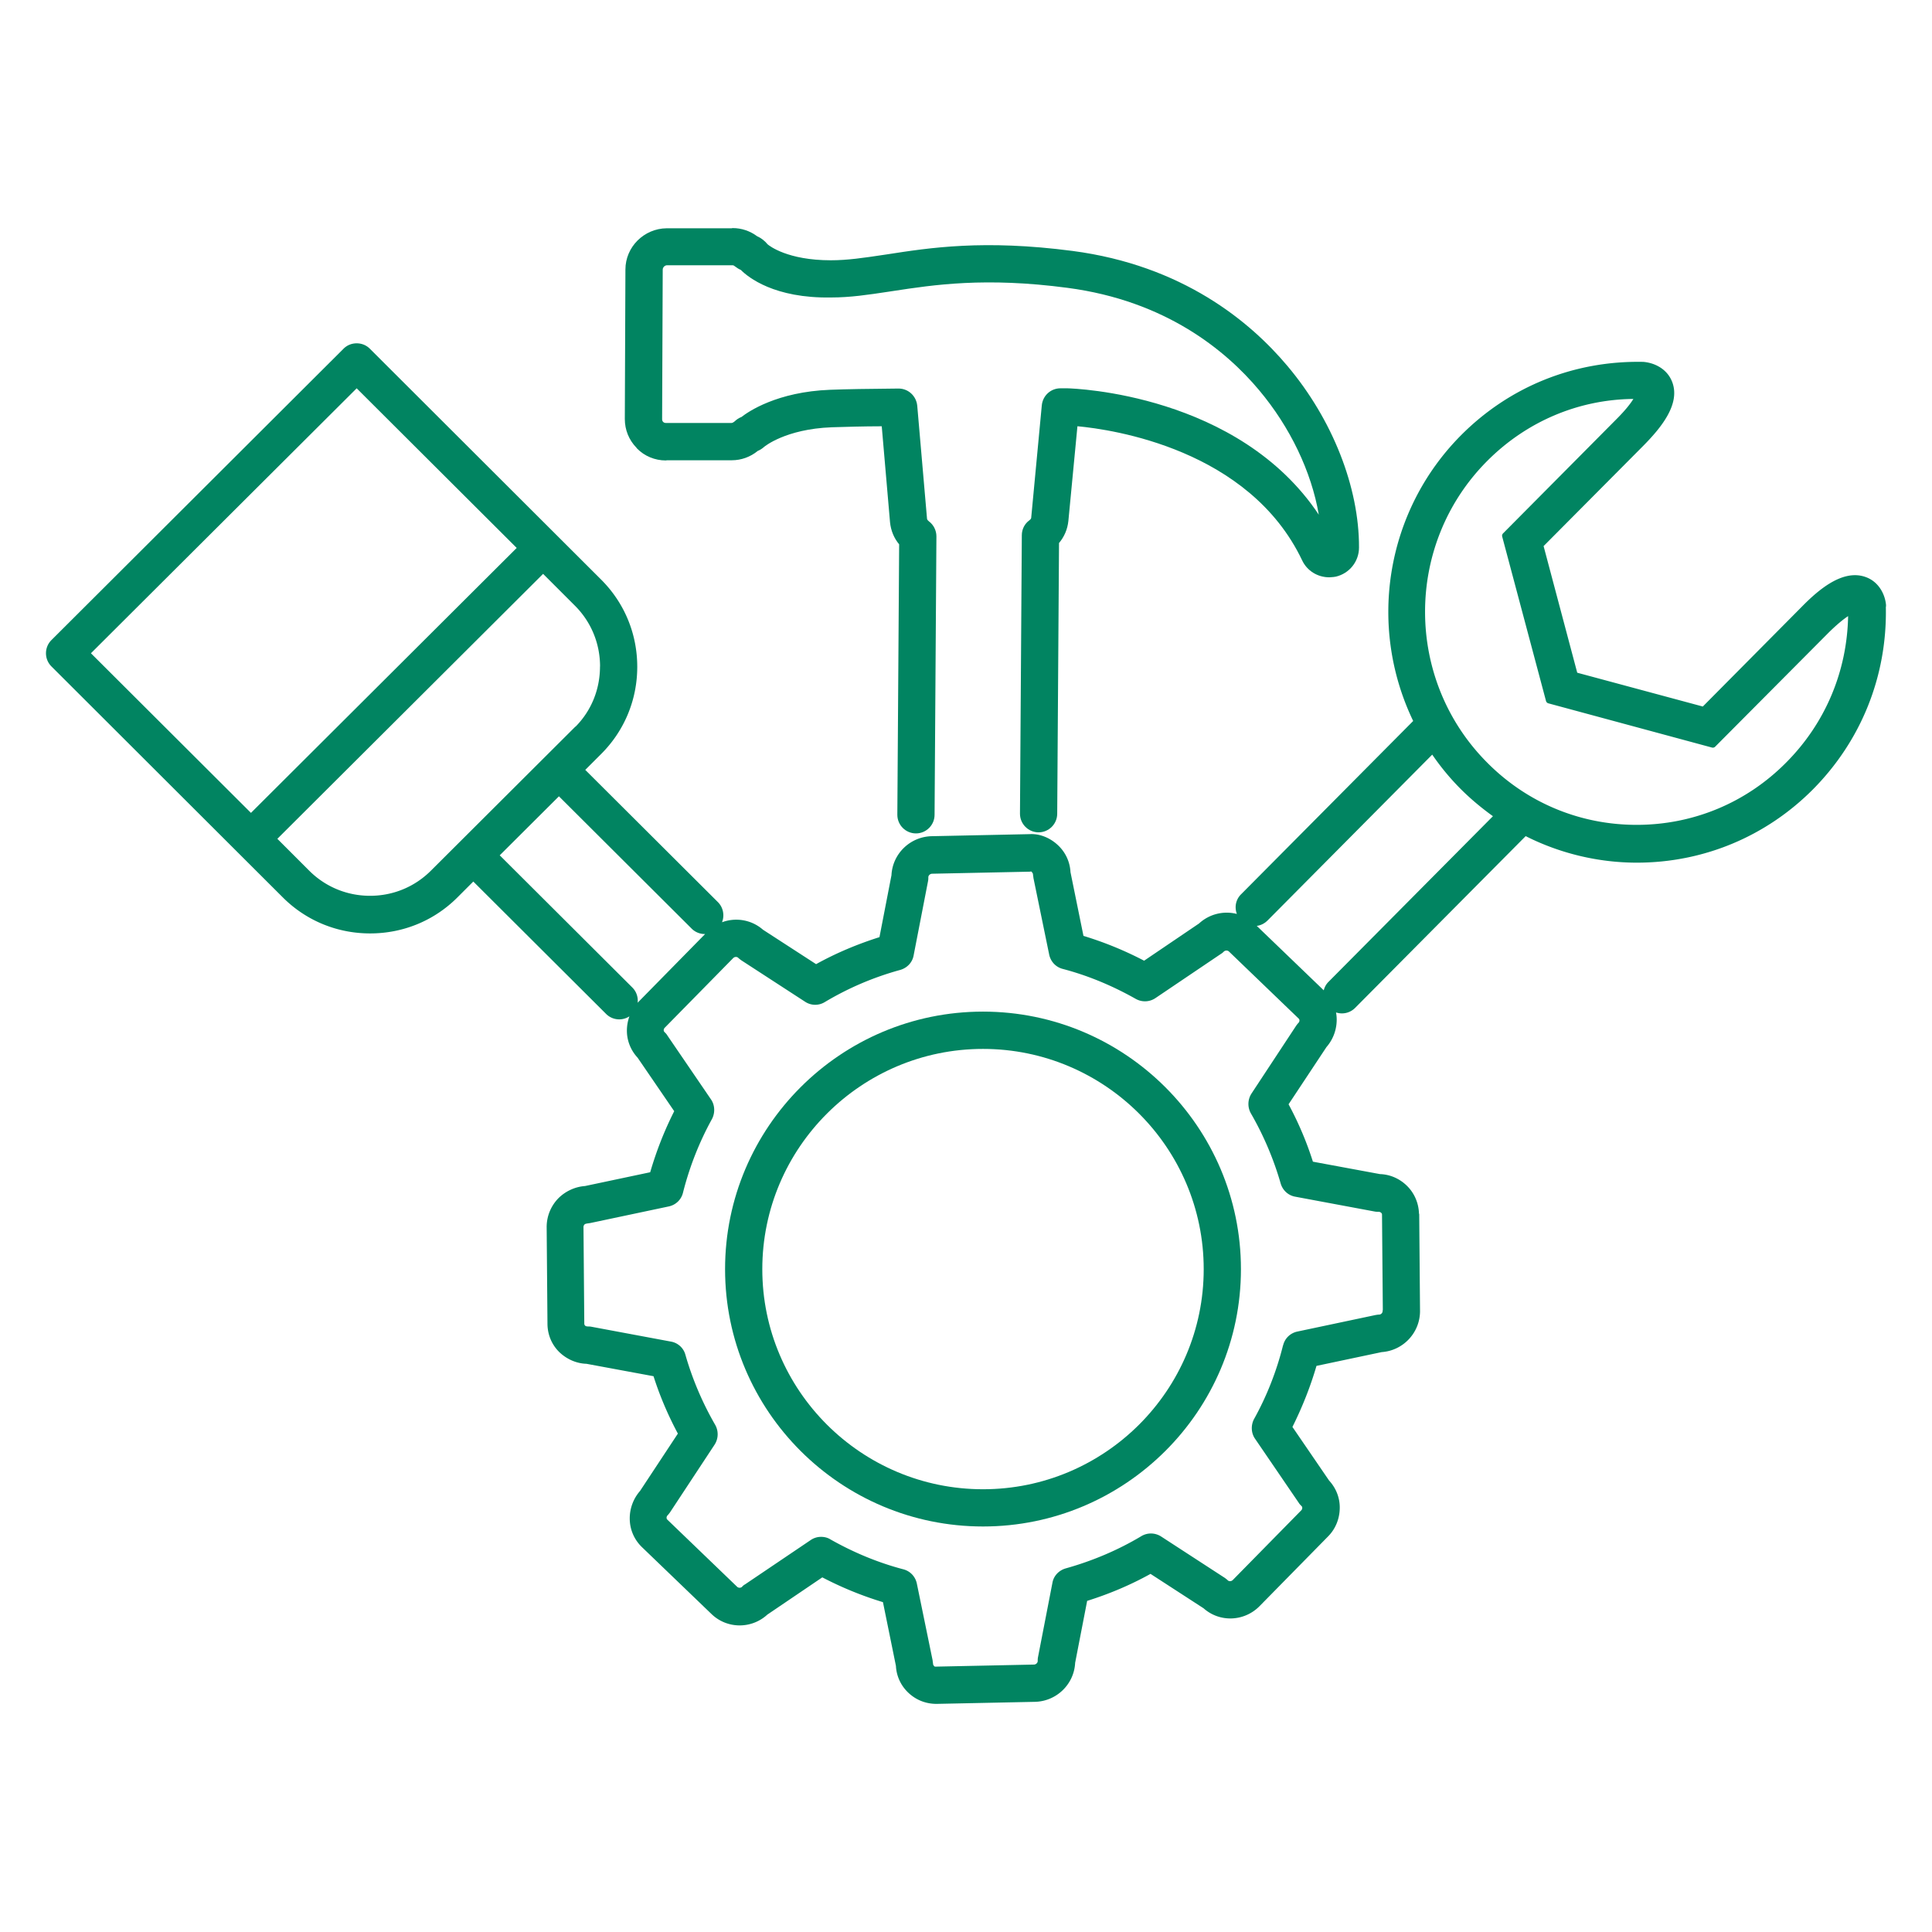 <svg xmlns="http://www.w3.org/2000/svg" id="Isolation_Mode" version="1.1" viewBox="0 0 576 576"><defs><style>.st0{fill:#018461}</style></defs><path d="M189.91 133.7c2.21 2.28 5.35 3.58 8.61 3.58.11 0 .22-.02.32-.06h19.35c2.81 0 5.54-.99 7.73-2.79.64-.25 1.3-.67 1.92-1.22.06-.05 6.33-5.29 20.08-5.82l.61-.02c3.7-.11 8.69-.27 14.35-.28l2.47 28.61c.25 2.49 1.19 4.76 2.72 6.58l-.54 80.64c0 3.06 2.49 5.55 5.55 5.55s5.55-2.49 5.55-5.55l.55-83.02c0-1.77-.86-3.45-2.24-4.47-.15-.13-.55-.46-.56-.78l-2.92-33.72c-.3-2.9-2.68-5.09-5.56-5.09-8.81.07-15.88.19-20.43.37-15.79.61-24.35 6.5-26.41 8.11-.03 0-.06.02-.09.03-.71.29-1.36.71-1.93 1.27-.23.18-.57.45-.91.48h-19.67c-.36 0-.61-.17-.75-.31-.21-.21-.31-.48-.31-.81l.18-44.58c0-.67.55-1.24 1.19-1.31h19.67c.2 0 .47.13.8.41.43.33 1 .72 1.62.97 2.2 2.21 10.01 8.51 26.91 8.22 5.7 0 10.96-.79 17.05-1.71l1.33-.2c12.29-1.88 27.59-4.21 52.12-.96 29.33 3.86 47.24 18.72 57.11 30.5 9.26 11.02 15.61 24.32 17.8 37.13-23.96-35.96-72.8-37.63-74.97-37.68h-2.06c-2.87 0-5.25 2.16-5.55 5.04l-3.16 33.53c0 .1-.04.41-.57.8-1.42 1.04-2.23 2.67-2.23 4.44l-.55 83.02c0 3.06 2.49 5.55 5.55 5.55s5.55-2.49 5.55-5.55l.54-80.7c1.58-1.87 2.54-4.14 2.79-6.6l2.7-28.22c10.39.96 51.18 6.82 66.99 39.97 1.43 3.08 4.57 5.07 8.1 5.07h.01c.19-.02.39-.03.58-.04.45-.03.92-.06 1.37-.16 4.06-.96 6.9-4.54 6.9-8.68.06-17.94-7.9-38.16-21.3-54.08-11.15-13.3-31.34-30.05-64.15-34.35-26.42-3.45-42.46-.96-55.35 1.04l-1.15.17c-5.68.85-10.59 1.58-15.52 1.58-12.89 0-18.32-4.31-18.83-4.74-.9-1.09-1.95-1.9-3.13-2.42-2.15-1.59-4.67-2.44-7.31-2.44-.11 0-.22.02-.32.06h-19.36c-6.77.07-12.29 5.58-12.29 12.29l-.18 44.58c0 3.23 1.23 6.25 3.46 8.54.04.08.1.16.17.23M293.07 301.6c-42.41 0-76.9 34.44-76.9 76.78s34.5 76.72 76.9 76.72 76.9-34.42 76.9-76.72-34.5-76.78-76.9-76.78m65.8 76.79c0 36.18-29.52 65.61-65.8 65.61s-65.8-29.43-65.8-65.61 29.52-65.67 65.8-65.67 65.8 29.46 65.8 65.67" class="st0"/><path d="M562.28 180.27c-.27-2.92-2.04-6.83-6.13-8.26-6.79-2.39-14 3.84-18.83 8.74l-29.65 29.89-37.44-10.08-10.03-37.75 29.72-29.9c5.29-5.36 11.06-12.36 8.67-18.9-1.51-4.11-5.41-5.85-8.63-6.12-20.6-.43-39.89 7.33-54.35 21.85-22.33 22.45-28.03 56.61-14.29 85.21l-51.28 51.64a5.4 5.4 0 0 0-1.65 3.86c0 .7.12 1.39.37 2.03-3.86-.99-8.13-.05-11.28 2.84l-16.38 11.1a105 105 0 0 0-18.08-7.4l-3.87-19.01c-.15-2.99-1.42-5.79-3.58-7.88-2.44-2.37-5.62-3.63-8.67-3.44l-29.09.61c-6.45.13-11.72 5.23-12.03 11.63l-3.58 18.47c-6.74 2.13-13.09 4.83-18.89 8.05l-15.83-10.26c-3.45-3.02-8.15-3.74-12.22-2.23.8-2 .39-4.38-1.22-6l-39.55-39.43 4.76-4.76c6.92-6.92 10.74-16.15 10.74-25.97s-3.81-19.04-10.74-25.97l-68.98-68.86c-1.04-1.04-2.43-1.61-3.93-1.61s-2.89.57-3.92 1.61l-87.08 86.86c-1.05 1.05-1.63 2.44-1.63 3.93s.58 2.88 1.63 3.93l68.98 68.86c6.92 6.92 16.17 10.74 26.03 10.74s19.1-3.81 26.03-10.74l4.73-4.73 39.58 39.46a5.53 5.53 0 0 0 3.93 1.63c1.09 0 2.13-.32 3.03-.9-.48 1.34-.75 2.78-.75 4.28 0 2.96 1.13 5.82 3.19 8.04l10.92 15.96c-2.92 5.75-5.32 11.86-7.16 18.2l-19.44 4.11c-2.94.21-5.82 1.53-7.93 3.64a12.27 12.27 0 0 0-3.5 8.6l.24 28.77c0 3.27 1.27 6.31 3.59 8.56 2.26 2.13 5.12 3.34 8.05 3.43l19.98 3.7c1.84 5.79 4.28 11.54 7.26 17.11l-11.29 17.11a12.43 12.43 0 0 0-3.06 8.2c0 3.23 1.29 6.27 3.65 8.55l20.7 19.91c4.61 4.48 11.92 4.56 16.68.19l16.38-11.1c5.8 3.03 11.87 5.51 18.08 7.39l3.87 19.01c.15 2.99 1.42 5.79 3.58 7.88 2.32 2.25 5.27 3.44 8.53 3.44l29.29-.61c6.46-.13 11.72-5.23 12.03-11.63l3.58-18.47c6.67-2.09 13.02-4.79 18.89-8.05l15.82 10.26c4.8 4.27 12.11 4 16.69-.64l20.4-20.76c2.26-2.26 3.51-5.34 3.51-8.66 0-2.96-1.13-5.81-3.19-8.04l-10.92-15.97c2.99-5.99 5.39-12.1 7.17-18.2l19.44-4.11c6.42-.44 11.43-5.79 11.43-12.24l-.24-28.78c0-.1-.03-.21-.07-.32-.12-3.19-1.41-6.12-3.64-8.29-2.2-2.13-5.04-3.35-8-3.44l-19.98-3.7a99.6 99.6 0 0 0-7.26-17.11l11.29-17.05c1.97-2.25 3.06-5.16 3.06-8.2 0-.72-.07-1.43-.2-2.13.56.18 1.14.28 1.75.28 1.48 0 2.88-.58 3.93-1.63l50.86-51.22c10.25 5.18 21.7 7.91 33.14 7.91 19.83 0 38.48-7.76 52.51-21.85 14.43-14.56 22.14-33.85 21.73-54.36.04-.1.05-.21.05-.33v-.4.02ZM382.52 401.1c-1.94 7.76-4.85 15.15-8.66 22-.97 1.87-.85 4.16.3 5.82L387.18 448c.25.41.5.66.8.96.24.21.27.42.27.59 0 .29-.1.54-.32.76l-20.4 20.76c-.2.2-.49.32-.78.33-.17 0-.48-.02-.72-.27-.21-.21-.65-.54-.83-.68l-19.08-12.4c-1.8-1.12-4.04-1.15-5.84-.07-6.88 4.12-14.46 7.35-22.53 9.61-2.09.6-3.62 2.25-3.98 4.29l-4.31 22.22c-.08.4-.08.78-.08 1.11 0 .56-.54 1.06-1.15 1.06l-29.12.61c-.43.02-.48-.02-.57-.13l-.12-.13s-.25-.26-.25-.63c0-.07 0-.13-.02-.2-.05-.27-.11-.81-.11-.82 0-.03 0-.07-.02-.1l-4.68-22.78c-.45-2.08-1.98-3.69-4-4.22-7.38-1.93-14.72-4.94-21.76-8.92-.78-.5-1.75-.76-2.78-.76-1.14 0-2.19.33-3.11.96l-19.57 13.21c-.35.19-.66.44-.9.74-.41.36-1.08.35-1.48-.05L199 453.1a.77.77 0 0 1-.27-.58c0-.29.1-.54.31-.75s.54-.65.68-.83l13.37-20.3a5.72 5.72 0 0 0 .14-5.83c-3.81-6.6-6.8-13.63-8.88-20.88-.53-2.03-2.22-3.58-4.31-3.95l-23.73-4.43c-.4-.08-.78-.08-1.04-.08-.6-.04-.71-.15-.82-.25-.11-.11-.25-.29-.25-.64l-.24-28.77c0-.26.12-.56.31-.75.2-.2.56-.26 1.13-.34.25-.03.5-.07.74-.12l23.26-4.92c2.09-.45 3.71-2.01 4.22-4.07 1.94-7.7 4.85-15.1 8.66-22.01.97-1.87.85-4.16-.3-5.82l-13.02-19.08c-.24-.41-.49-.66-.81-.97a.77.77 0 0 1-.27-.58c0-.29.1-.54.32-.76l20.4-20.76c.2-.2.48-.32.78-.33.16 0 .48.02.72.27.22.22.65.54.83.68l19.06 12.38a5.45 5.45 0 0 0 5.87.15 90.5 90.5 0 0 1 22.53-9.61c2.09-.6 3.62-2.25 3.99-4.29l4.31-22.22c.08-.4.08-.78.08-1.11 0-.56.54-1.06 1.15-1.06l29.09-.61c.08 0 .15-.01.22-.03.15-.04.22-.03.22-.04.03.02.08.08.11.12.06.07.12.14.17.19 0 0 .25.26.25.63 0 .07 0 .13.02.2.05.27.11.81.11.81 0 .03 0 .07.02.1l4.68 22.78c.45 2.08 1.98 3.69 4 4.22 7.38 1.93 14.71 4.94 21.81 8.95 1.85 1.03 4.08.95 5.85-.23l19.57-13.21c.36-.2.66-.5.83-.67.38-.35 1.07-.45 1.54-.01l20.74 19.95c.23.2.27.45.27.58 0 .29-.1.54-.31.75-.22.21-.54.65-.67.83l-13.37 20.3a5.72 5.72 0 0 0-.14 5.83 93.7 93.7 0 0 1 8.89 20.92c.61 2.05 2.26 3.55 4.3 3.92l23.73 4.43c.4.08.78.08 1.11.08.46 0 .69.19.75.25.03.03.07.06.11.09.05.04.21.18.21.54l.24 28.38a.9.9 0 0 0-.06.33c0 .57-.5 1.06-1.06 1.06-.37 0-.94.11-1.12.14l-23.26 4.92c-2.09.45-3.71 2.01-4.22 4.08zm-4.64-126.64L427 224.98c2.55 3.72 5.42 7.18 8.55 10.31 2.79 2.79 6 5.49 9.55 8.05l-48.95 49.31c-.75.72-1.25 1.62-1.49 2.6l-19.97-19.21c1.2-.16 2.31-.71 3.18-1.58zm109.08-155.51c-.79 1.3-2.28 3.27-5.08 6.06l-33.76 34.01c-.25.25-.35.62-.26.96l13.06 49a1 1 0 0 0 .71.71l48.76 13.18c.35.09.72 0 .97-.26l33.82-34c2.66-2.62 4.56-4.1 5.81-4.92-.31 16.51-6.82 31.95-18.46 43.64-11.87 11.99-27.7 18.59-44.59 18.59s-32.72-6.6-44.59-18.59c-24.65-24.77-24.65-65.08 0-89.86 11.74-11.8 27.21-18.37 43.62-18.53Zm-308.08 79.76c0 6.81-2.57 13.14-7.24 17.88-.08.05-.16.1-.23.17l-42.93 42.81c-4.83 4.83-11.28 7.5-18.15 7.5s-13.31-2.66-18.15-7.5l-9.49-9.49 79.23-78.99 9.5 9.5c4.82 4.82 7.48 11.26 7.48 18.12zm-24.83-35.35-79.23 78.99-47.71-47.59 79.23-78.99zm34.49 131.07L148.99 255l17.65-17.59 39.55 39.43a5.51 5.51 0 0 0 3.93 1.63h.1l-19.81 20.16c-.11.11-.2.22-.3.33.17-1.61-.33-3.29-1.57-4.52Z" class="st0"/></svg>